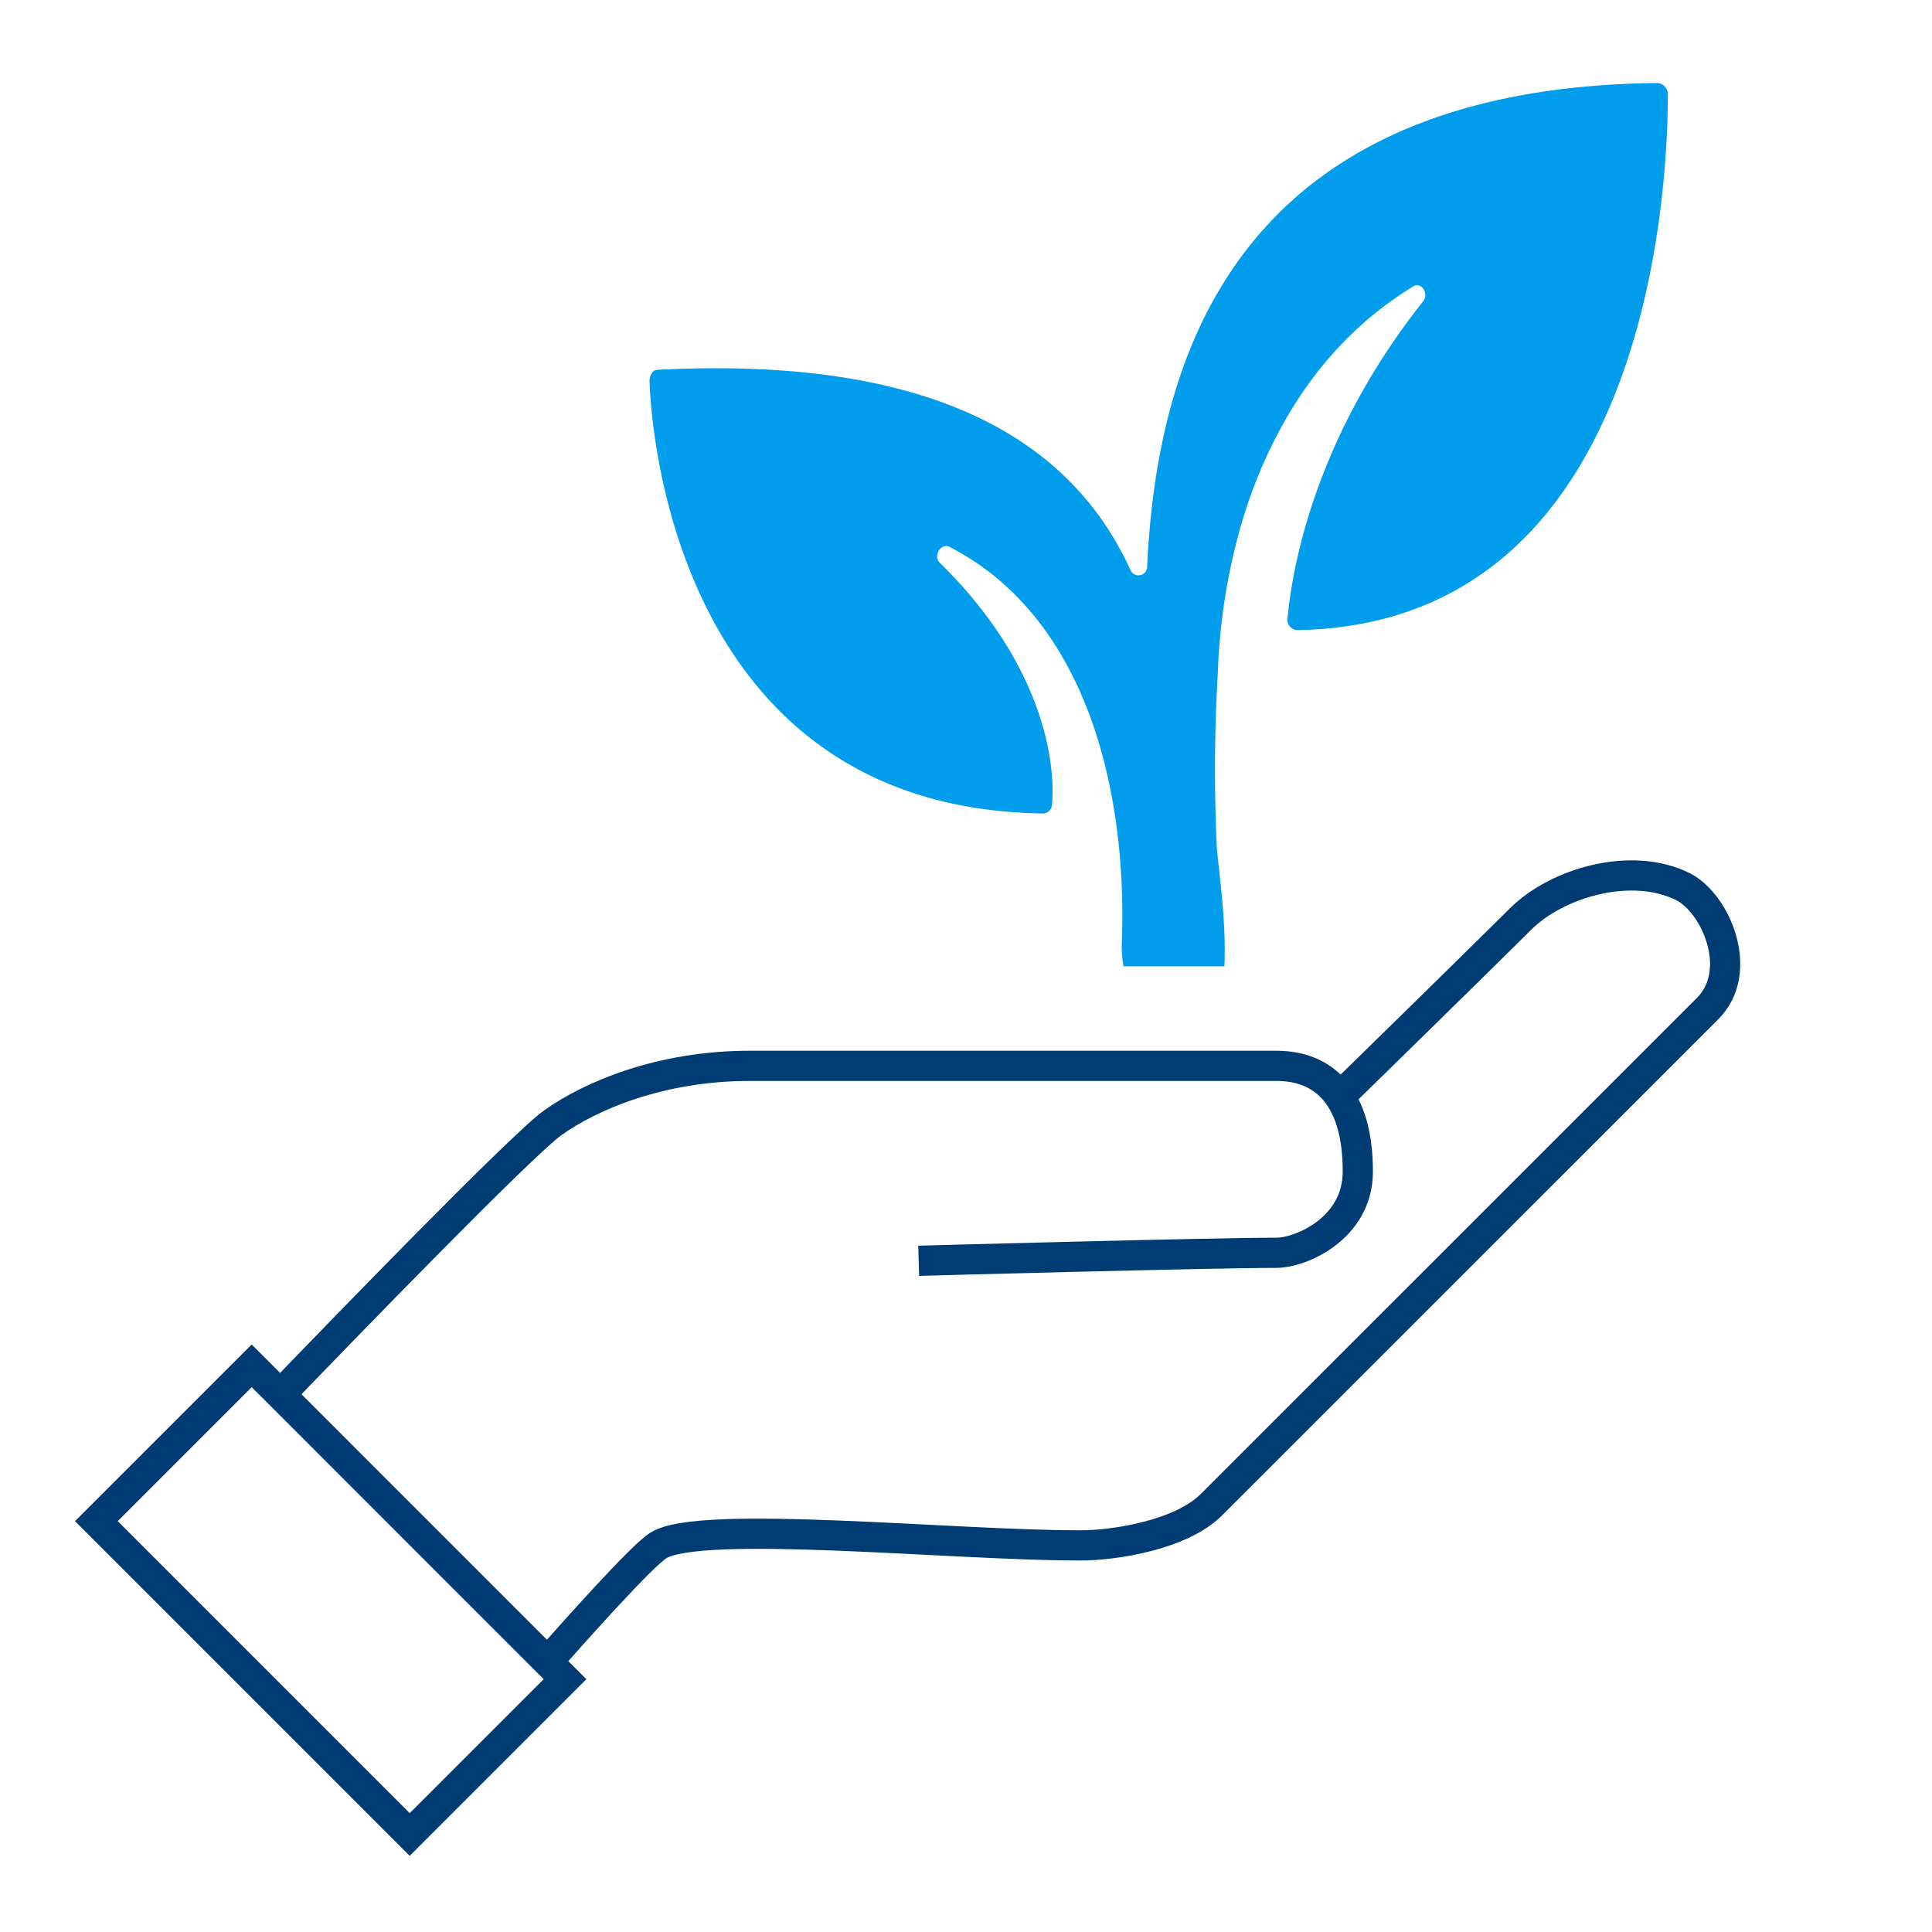 <svg xmlns="http://www.w3.org/2000/svg" viewBox="0 0 256 256"><path d="M72.17 220.62c4.1-4.62 12.83-14.45 15.08-15.85 5.61-3.47 38.86 0 55.62 0h.41c4.31 0 13.19-1.34 17.24-5.39l65.73-65.72c5-5 1.07-14-3.24-16.17-6.81-3.4-16.67-.56-21.55 4.31-4.31 4.31-23.74 23.31-23.74 23.31" fill="none" stroke="#003c74" stroke-miterlimit="10" stroke-width="4"/><path d="M121.73 167.06s38.79-1.06 47.41-1.06c3.23 0 10.78-3.23 10.78-10.77 0-9.7-4.31-14-10.78-14H99.33c-11.85 0-21.13 4-26.08 7.54-4.09 2.91-27.8 27.38-36 35.89M36.66 184.28l38.21 38.22-20.58 20.58-41.52-41.52 20.58-20.58 3.31 3.3" fill="none" stroke="#003c74" stroke-miterlimit="10" stroke-width="4"/><path d="M219.64 11C162 11.6 153.26 49.7 152 75a1.15 1.15 0 01-2.18.59C142.65 59.82 125.78 47 87.15 49c-.68 0-1.08.74-1.08 1.49.27 8.48 4.62 56.71 52.23 57.3a1.23 1.23 0 001.09-1.19c.4-4-.14-17.56-14.83-32-1-.89.14-2.83 1.36-2.08 18.09 9.37 23.53 32.3 22.72 52.69a13.58 13.58 0 00.24 2.83h13.36c.25-5.62-.61-11.6-1-15.63a219.34 219.34 0 01.13-23.22 81.15 81.15 0 013.13-19.8c2.72-9.23 7.35-17.86 13.87-24.41a46.54 46.54 0 018.85-7c1.08-.74 2.17.9 1.36 1.94-15.24 19.2-17.55 37.21-18 42.27a1.4 1.4 0 001.42 1.3c47.75-.89 49-61.62 49-71.15a1.51 1.51 0 00-1.36-1.34z" fill="#009dec" fill-rule="evenodd"/></svg>